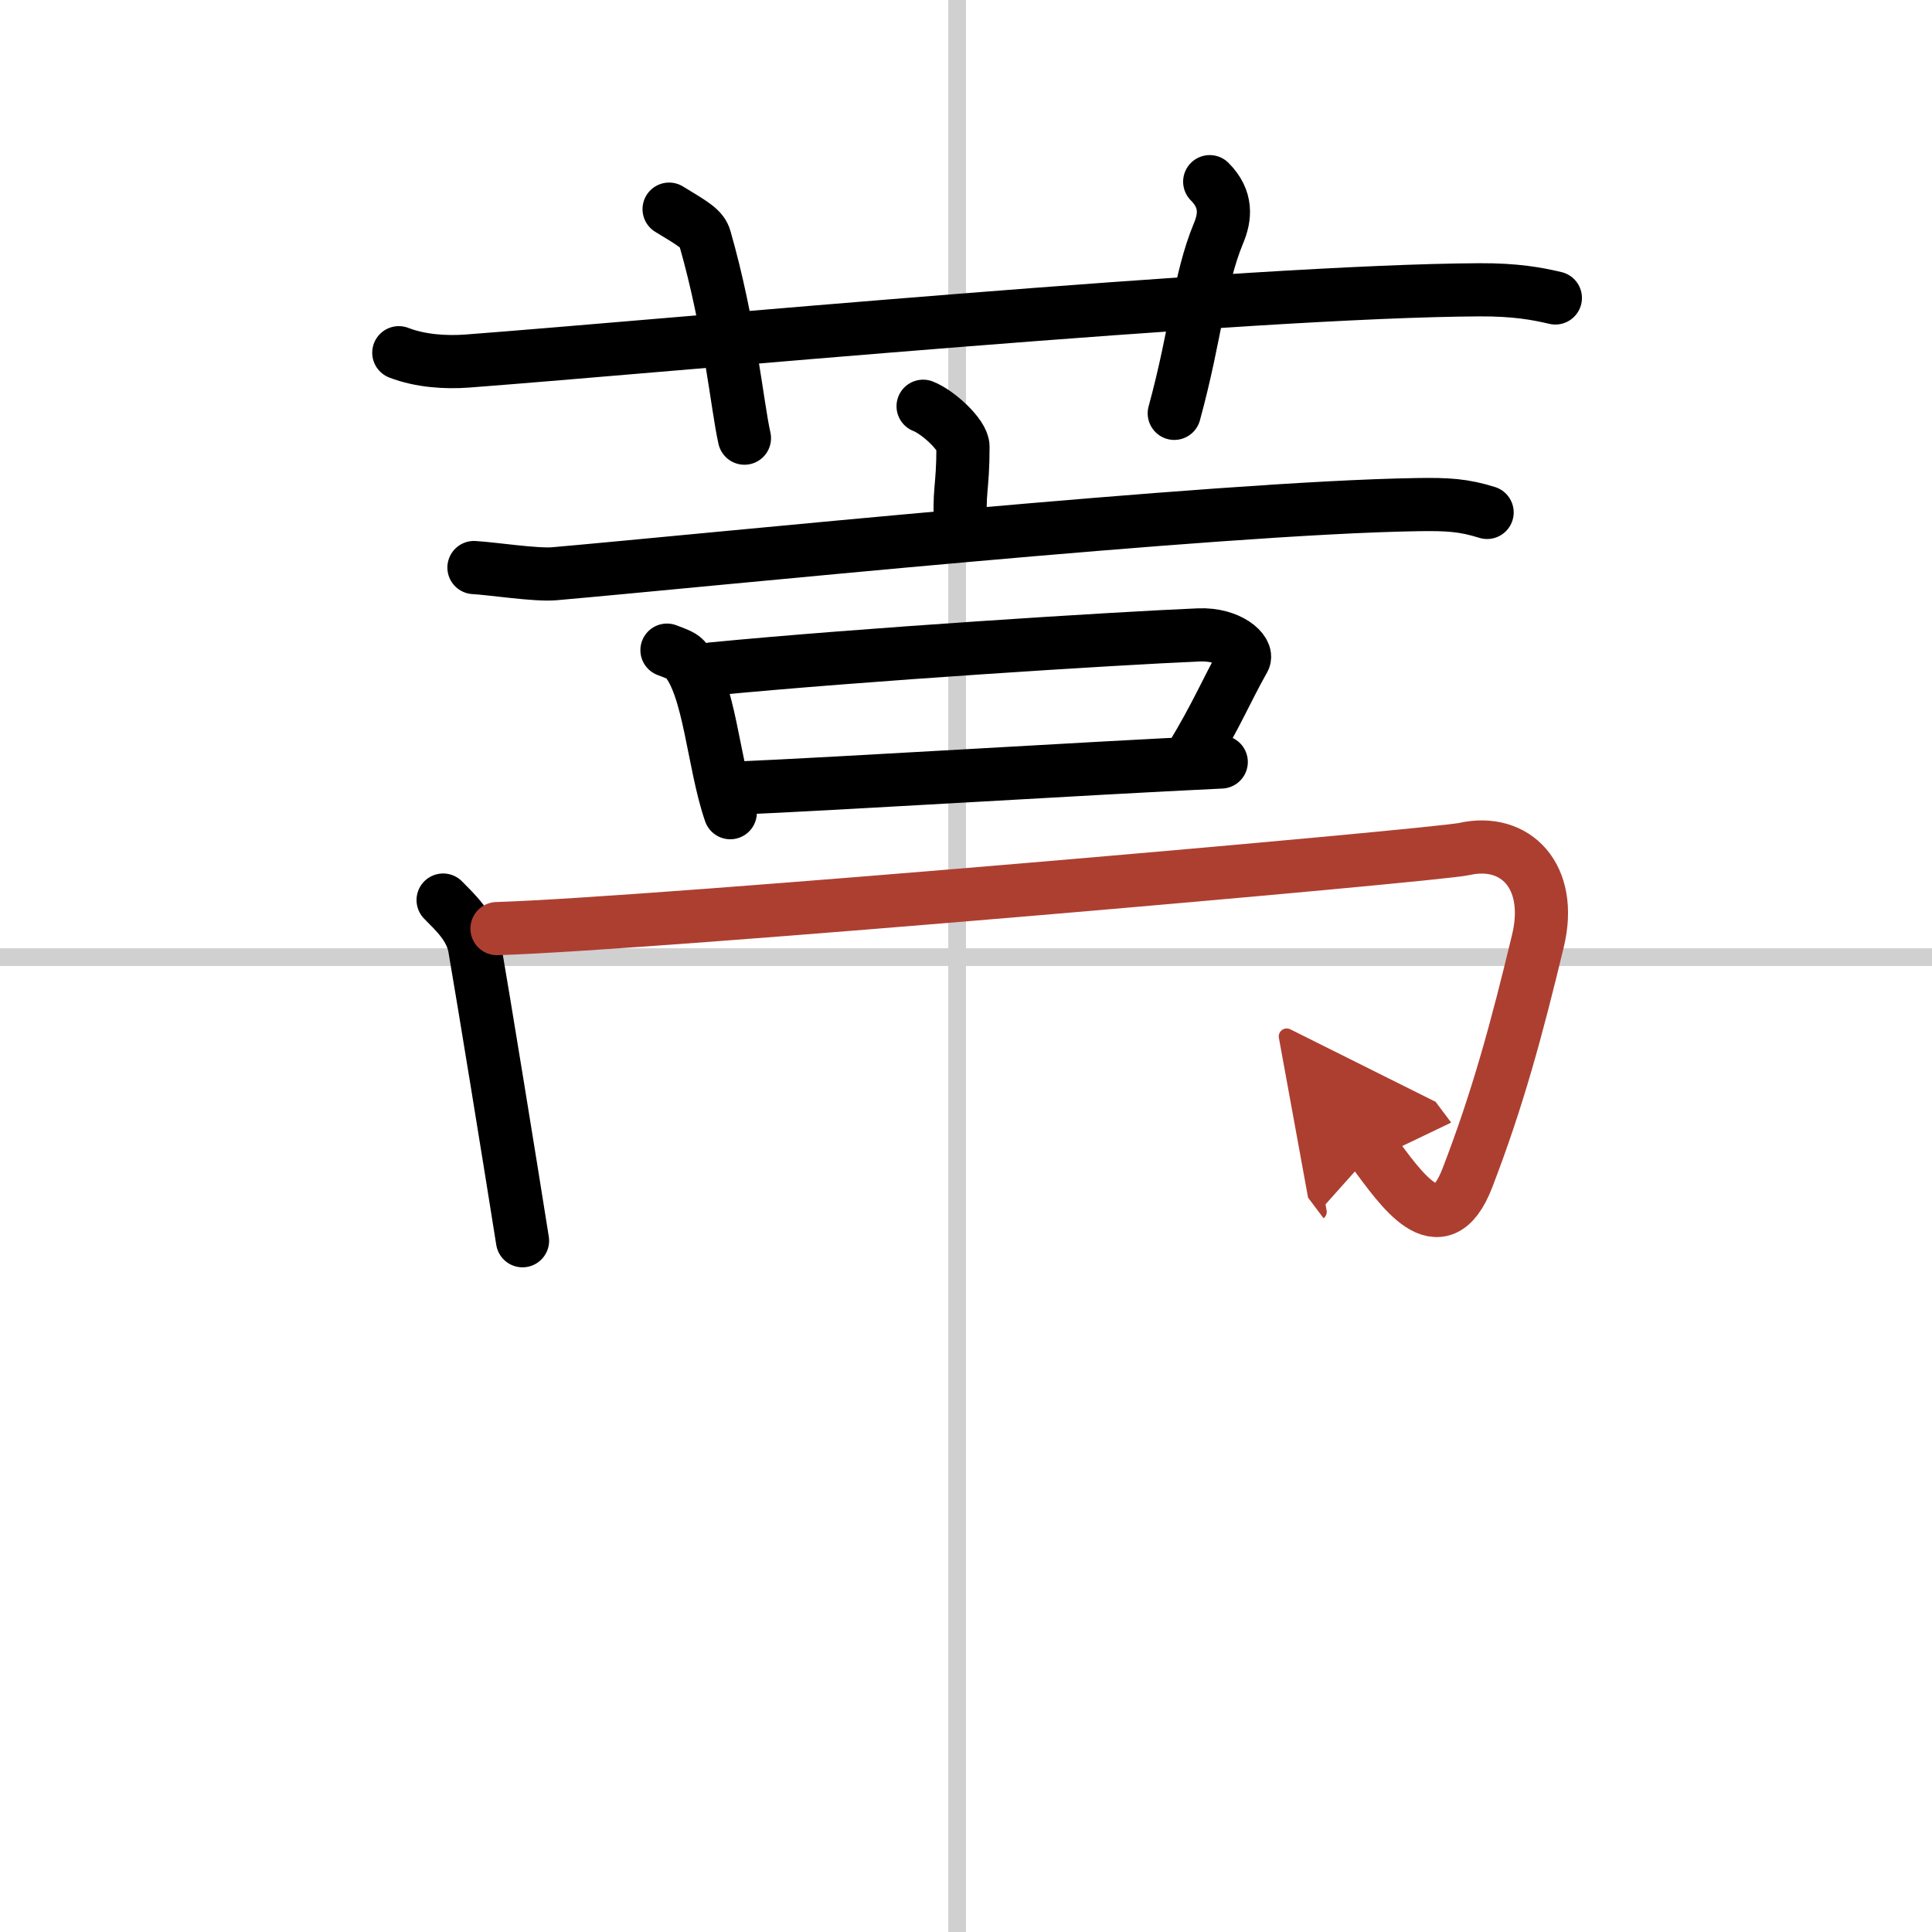 <svg width="400" height="400" viewBox="0 0 109 109" xmlns="http://www.w3.org/2000/svg"><defs><marker id="a" markerWidth="4" orient="auto" refX="1" refY="5" viewBox="0 0 10 10"><polyline points="0 0 10 5 0 10 1 5" fill="#ad3f31" stroke="#ad3f31"/></marker></defs><g fill="none" stroke="#000" stroke-linecap="round" stroke-linejoin="round" stroke-width="3"><rect width="100%" height="100%" fill="#fff" stroke="#fff"/><line x1="54" x2="54" y2="109" stroke="#d0d0d0" stroke-width="1"/><line x2="109" y1="54" y2="54" stroke="#d0d0d0" stroke-width="1"/><path d="m22.5 19.9c1.22 0.47 2.64 0.56 3.86 0.47 11.21-0.85 44.19-3.96 57.12-4.02 2.03-0.01 3.25 0.22 4.27 0.46"/><path d="m37.75 11.8c1.42 0.86 1.87 1.12 2.02 1.65 1.42 4.96 1.82 9.47 2.23 11.27"/><path d="m68.25 10.25c1 1 0.87 2.02 0.5 2.9-1.12 2.71-1.25 5.6-2.5 10.17"/><path d="m52.08 22.92c0.85 0.33 2.25 1.62 2.25 2.28 0 2.44-0.27 2.51-0.11 4.57"/><path d="m26.74 32.02c1.06 0.06 3.49 0.44 4.53 0.35 8.36-0.73 37.32-3.72 48.67-3.9 1.75-0.03 2.65 0.03 3.96 0.44"/><path d="m37.63 36.68c0.41 0.16 0.82 0.29 1 0.49 1.41 1.56 1.6 5.87 2.57 8.68"/><path d="m40.17 37.74c8.32-0.81 22.71-1.72 27.47-1.92 1.74-0.07 2.79 0.93 2.54 1.38-1.03 1.83-1.49 3.05-3.02 5.58"/><path d="m41.4 44.47c5.6-0.23 19.81-1.12 27.5-1.48"/><path d="m25 50.78c0.65 0.67 1.57 1.48 1.78 2.69 0.49 2.82 2.02 12.23 2.7 16.53"/><path d="m28.04 52.39c8.95-0.27 52.96-4.13 54.57-4.49 2.89-0.65 5.03 1.54 4.16 5.17-1.2 4.99-2.27 8.94-3.98 13.38-1.54 4-3.79 0.55-5.33-1.5" marker-end="url(#a)" stroke="#ad3f31"/></g></svg>
